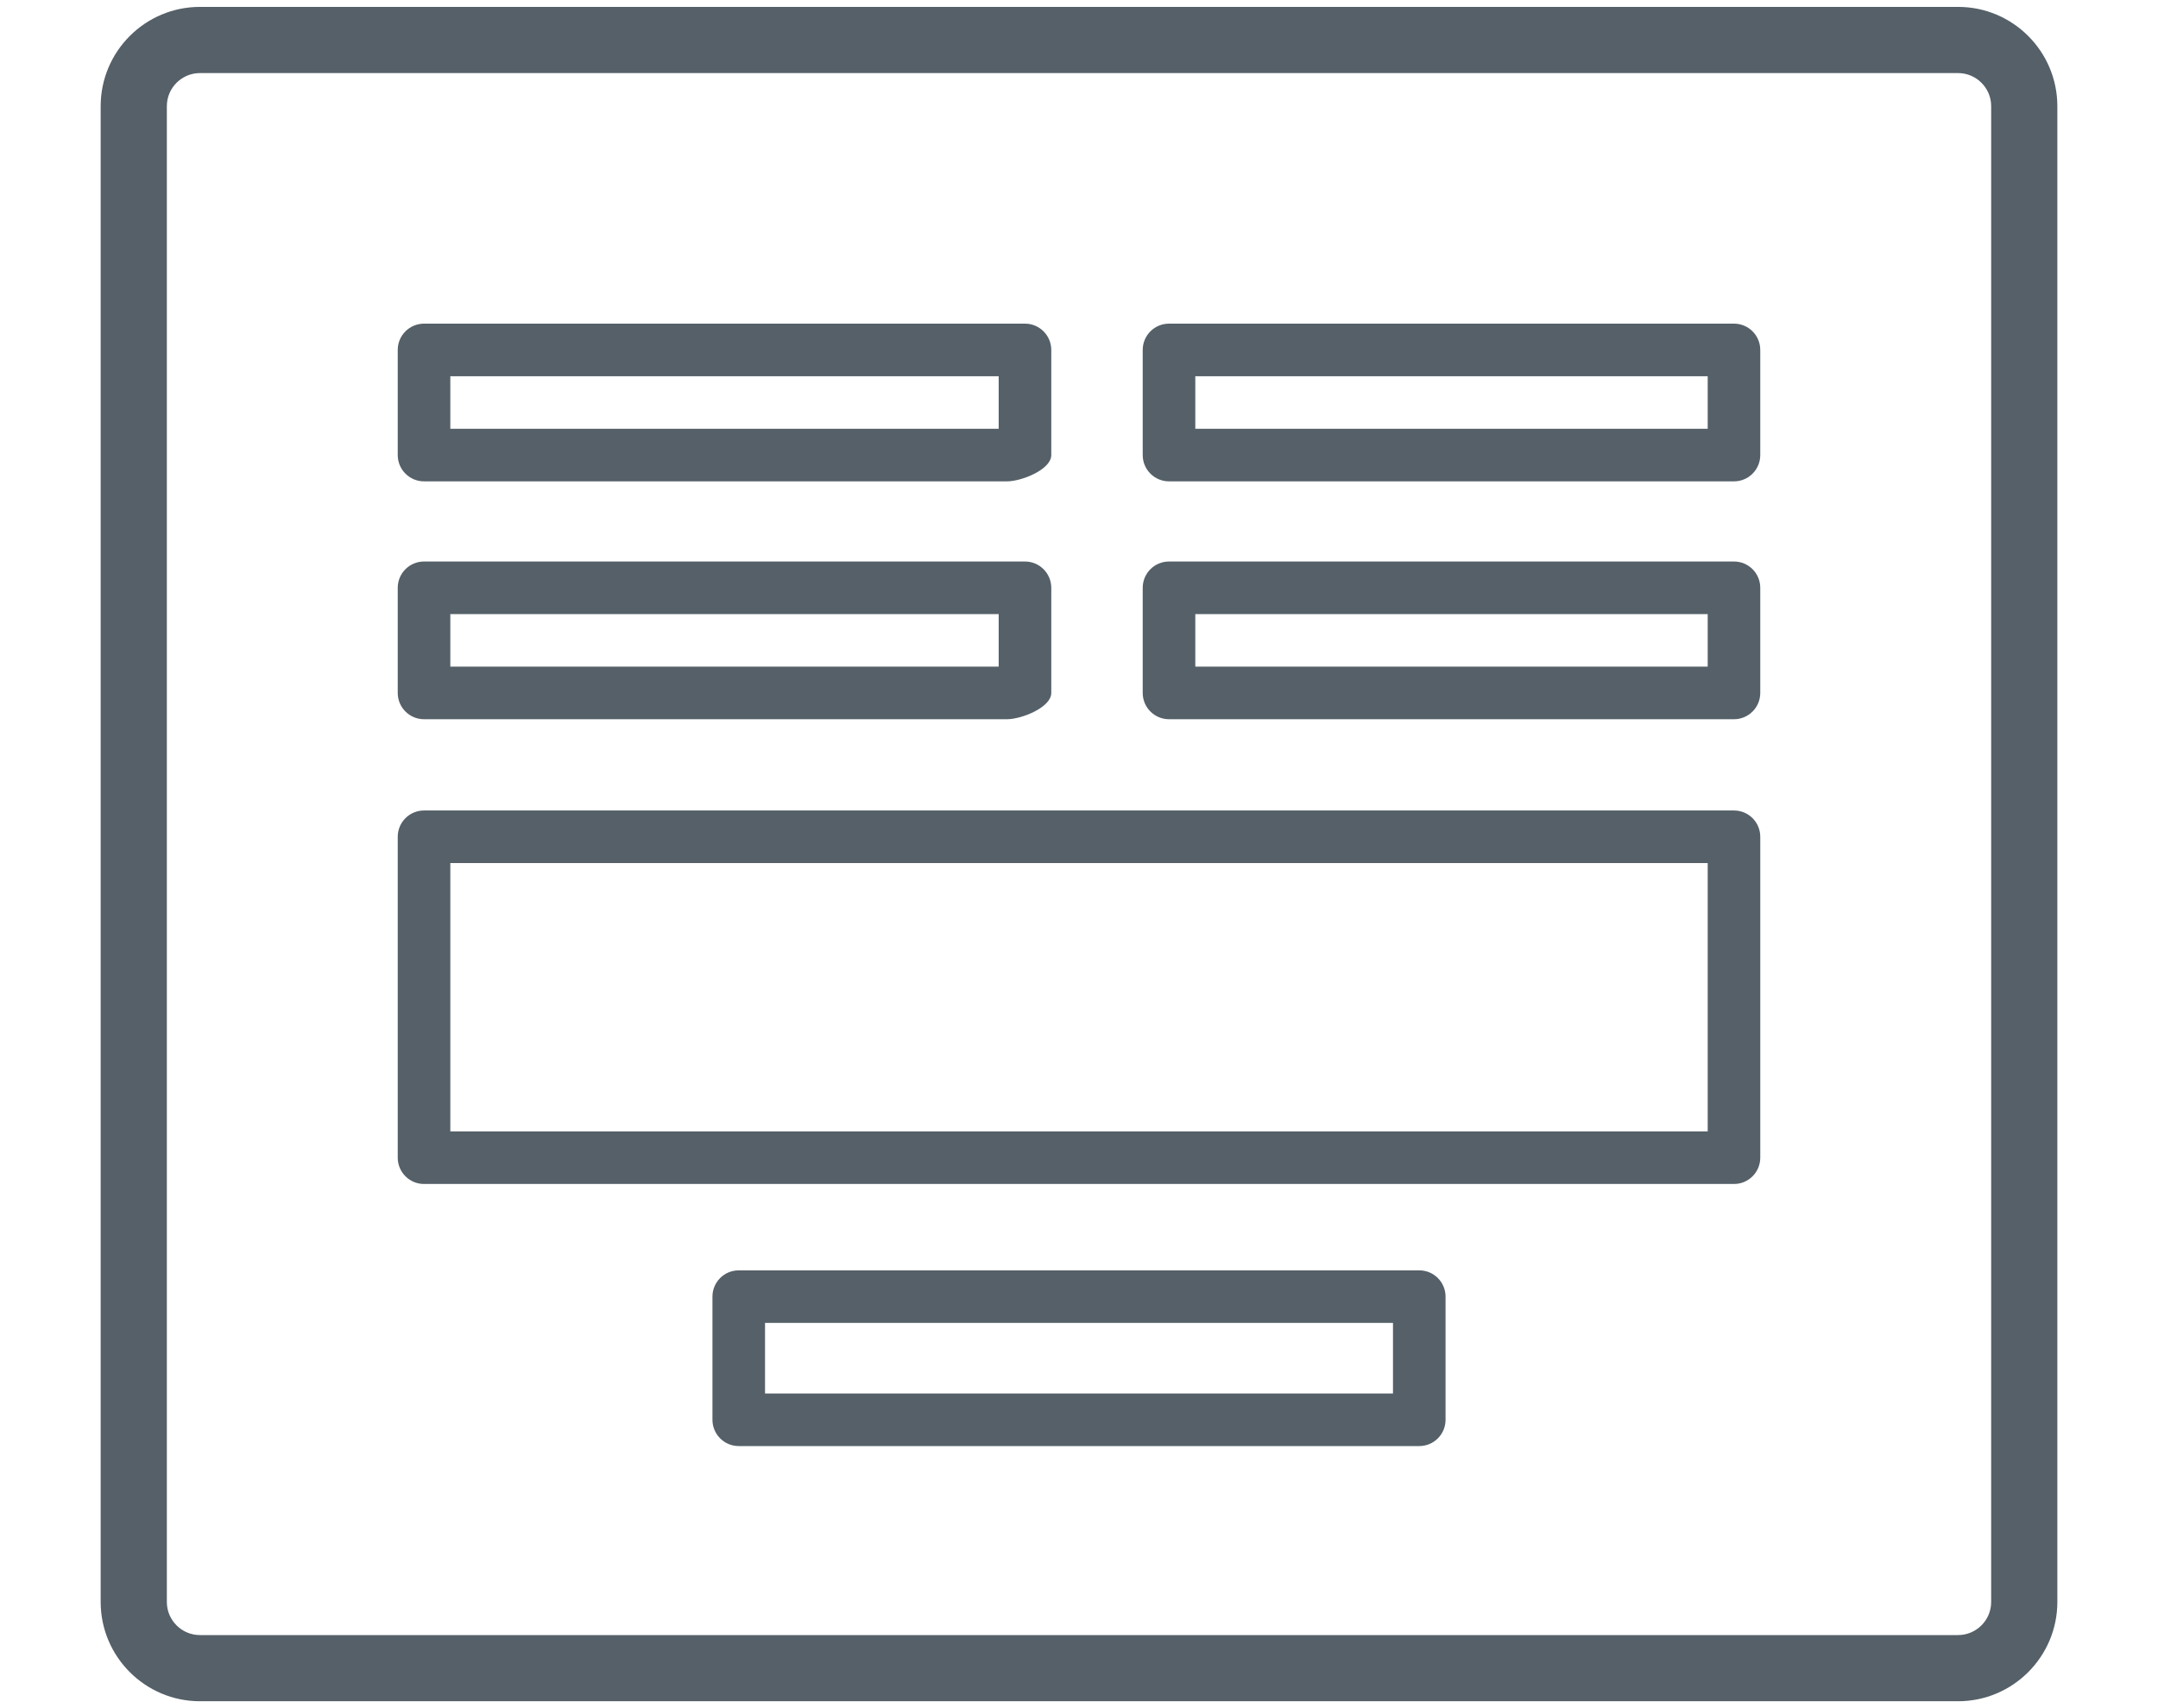 <?xml version="1.0" encoding="utf-8"?>
<!-- Generator: Adobe Illustrator 16.0.0, SVG Export Plug-In . SVG Version: 6.00 Build 0)  -->
<!DOCTYPE svg PUBLIC "-//W3C//DTD SVG 1.1//EN" "http://www.w3.org/Graphics/SVG/1.1/DTD/svg11.dtd">
<svg version="1.1" id="Capa_1" xmlns="http://www.w3.org/2000/svg" xmlns:xlink="http://www.w3.org/1999/xlink" x="0px" y="0px"
	 width="120px" height="95px" viewBox="0 0 120 95" enable-background="new 0 0 120 95" xml:space="preserve">
<path fill="#556068" d="M108.882,0.383H11.119c-3.045,0-5.521,2.477-5.521,5.521v83.191c0,3.043,2.477,5.521,5.521,5.521h97.763
	c3.045,0,5.521-2.479,5.521-5.521V85.92V75.535V5.904C114.402,2.86,111.926,0.383,108.882,0.383z M110.723,89.096
	c0,1.014-0.826,1.84-1.841,1.84H11.119c-1.015,0-1.841-0.826-1.841-1.84V5.904c0-1.015,0.826-1.84,1.841-1.84h97.763
	c1.015,0,1.841,0.826,1.841,1.84v69.631V85.92V89.096z"/>
<path fill="#556068" d="M56.995,18H23.579c-0.807,0-1.462,0.654-1.462,1.462v5.847c0,0.807,0.655,1.462,1.462,1.462h32.417
	c0.807,0,2.462-0.655,2.462-1.462v-5.847C58.457,18.655,57.802,18,56.995,18z M55.534,23.847H25.041v-2.923h30.493V23.847z"/>
<path fill="#556068" d="M96.422,18H65.005c-0.808,0-1.462,0.654-1.462,1.462v5.847c0,0.807,0.654,1.462,1.462,1.462h31.417
	c0.807,0,1.461-0.655,1.461-1.462v-5.847C97.883,18.655,97.229,18,96.422,18z M94.96,23.847H66.467v-2.923H94.96V23.847z"/>
<path fill="#556068" d="M56.995,31.229H23.579c-0.807,0-1.462,0.654-1.462,1.462v5.847c0,0.807,0.655,1.462,1.462,1.462h32.417
	c0.807,0,2.462-0.655,2.462-1.462v-5.847C58.457,31.883,57.802,31.229,56.995,31.229z M55.534,37.076H25.041v-2.923h30.493V37.076z"
	/>
<path fill="#556068" d="M96.422,31.229H65.005c-0.808,0-1.462,0.654-1.462,1.462v5.847c0,0.807,0.654,1.462,1.462,1.462h31.417
	c0.807,0,1.461-0.655,1.461-1.462v-5.847C97.883,31.883,97.229,31.229,96.422,31.229z M94.96,37.076H66.467v-2.923H94.96V37.076z"/>
<path fill="#556068" d="M96.422,45.076H23.579c-0.808,0-1.462,0.654-1.462,1.462v17.847c0,0.809,0.654,1.463,1.462,1.463h72.843
	c0.807,0,1.461-0.654,1.461-1.463V46.538C97.883,45.73,97.229,45.076,96.422,45.076z M94.96,62.924H25.041V48H94.96V62.924z"/>
<path fill="#556068" d="M78.922,70.652H41.079c-0.808,0-1.462,0.654-1.462,1.462v6.847c0,0.809,0.654,1.463,1.462,1.463h37.843
	c0.807,0,1.461-0.654,1.461-1.463v-6.847C80.383,71.307,79.729,70.652,78.922,70.652z M77.46,77.5H42.541v-3.924H77.46V77.5z"/>
</svg>
